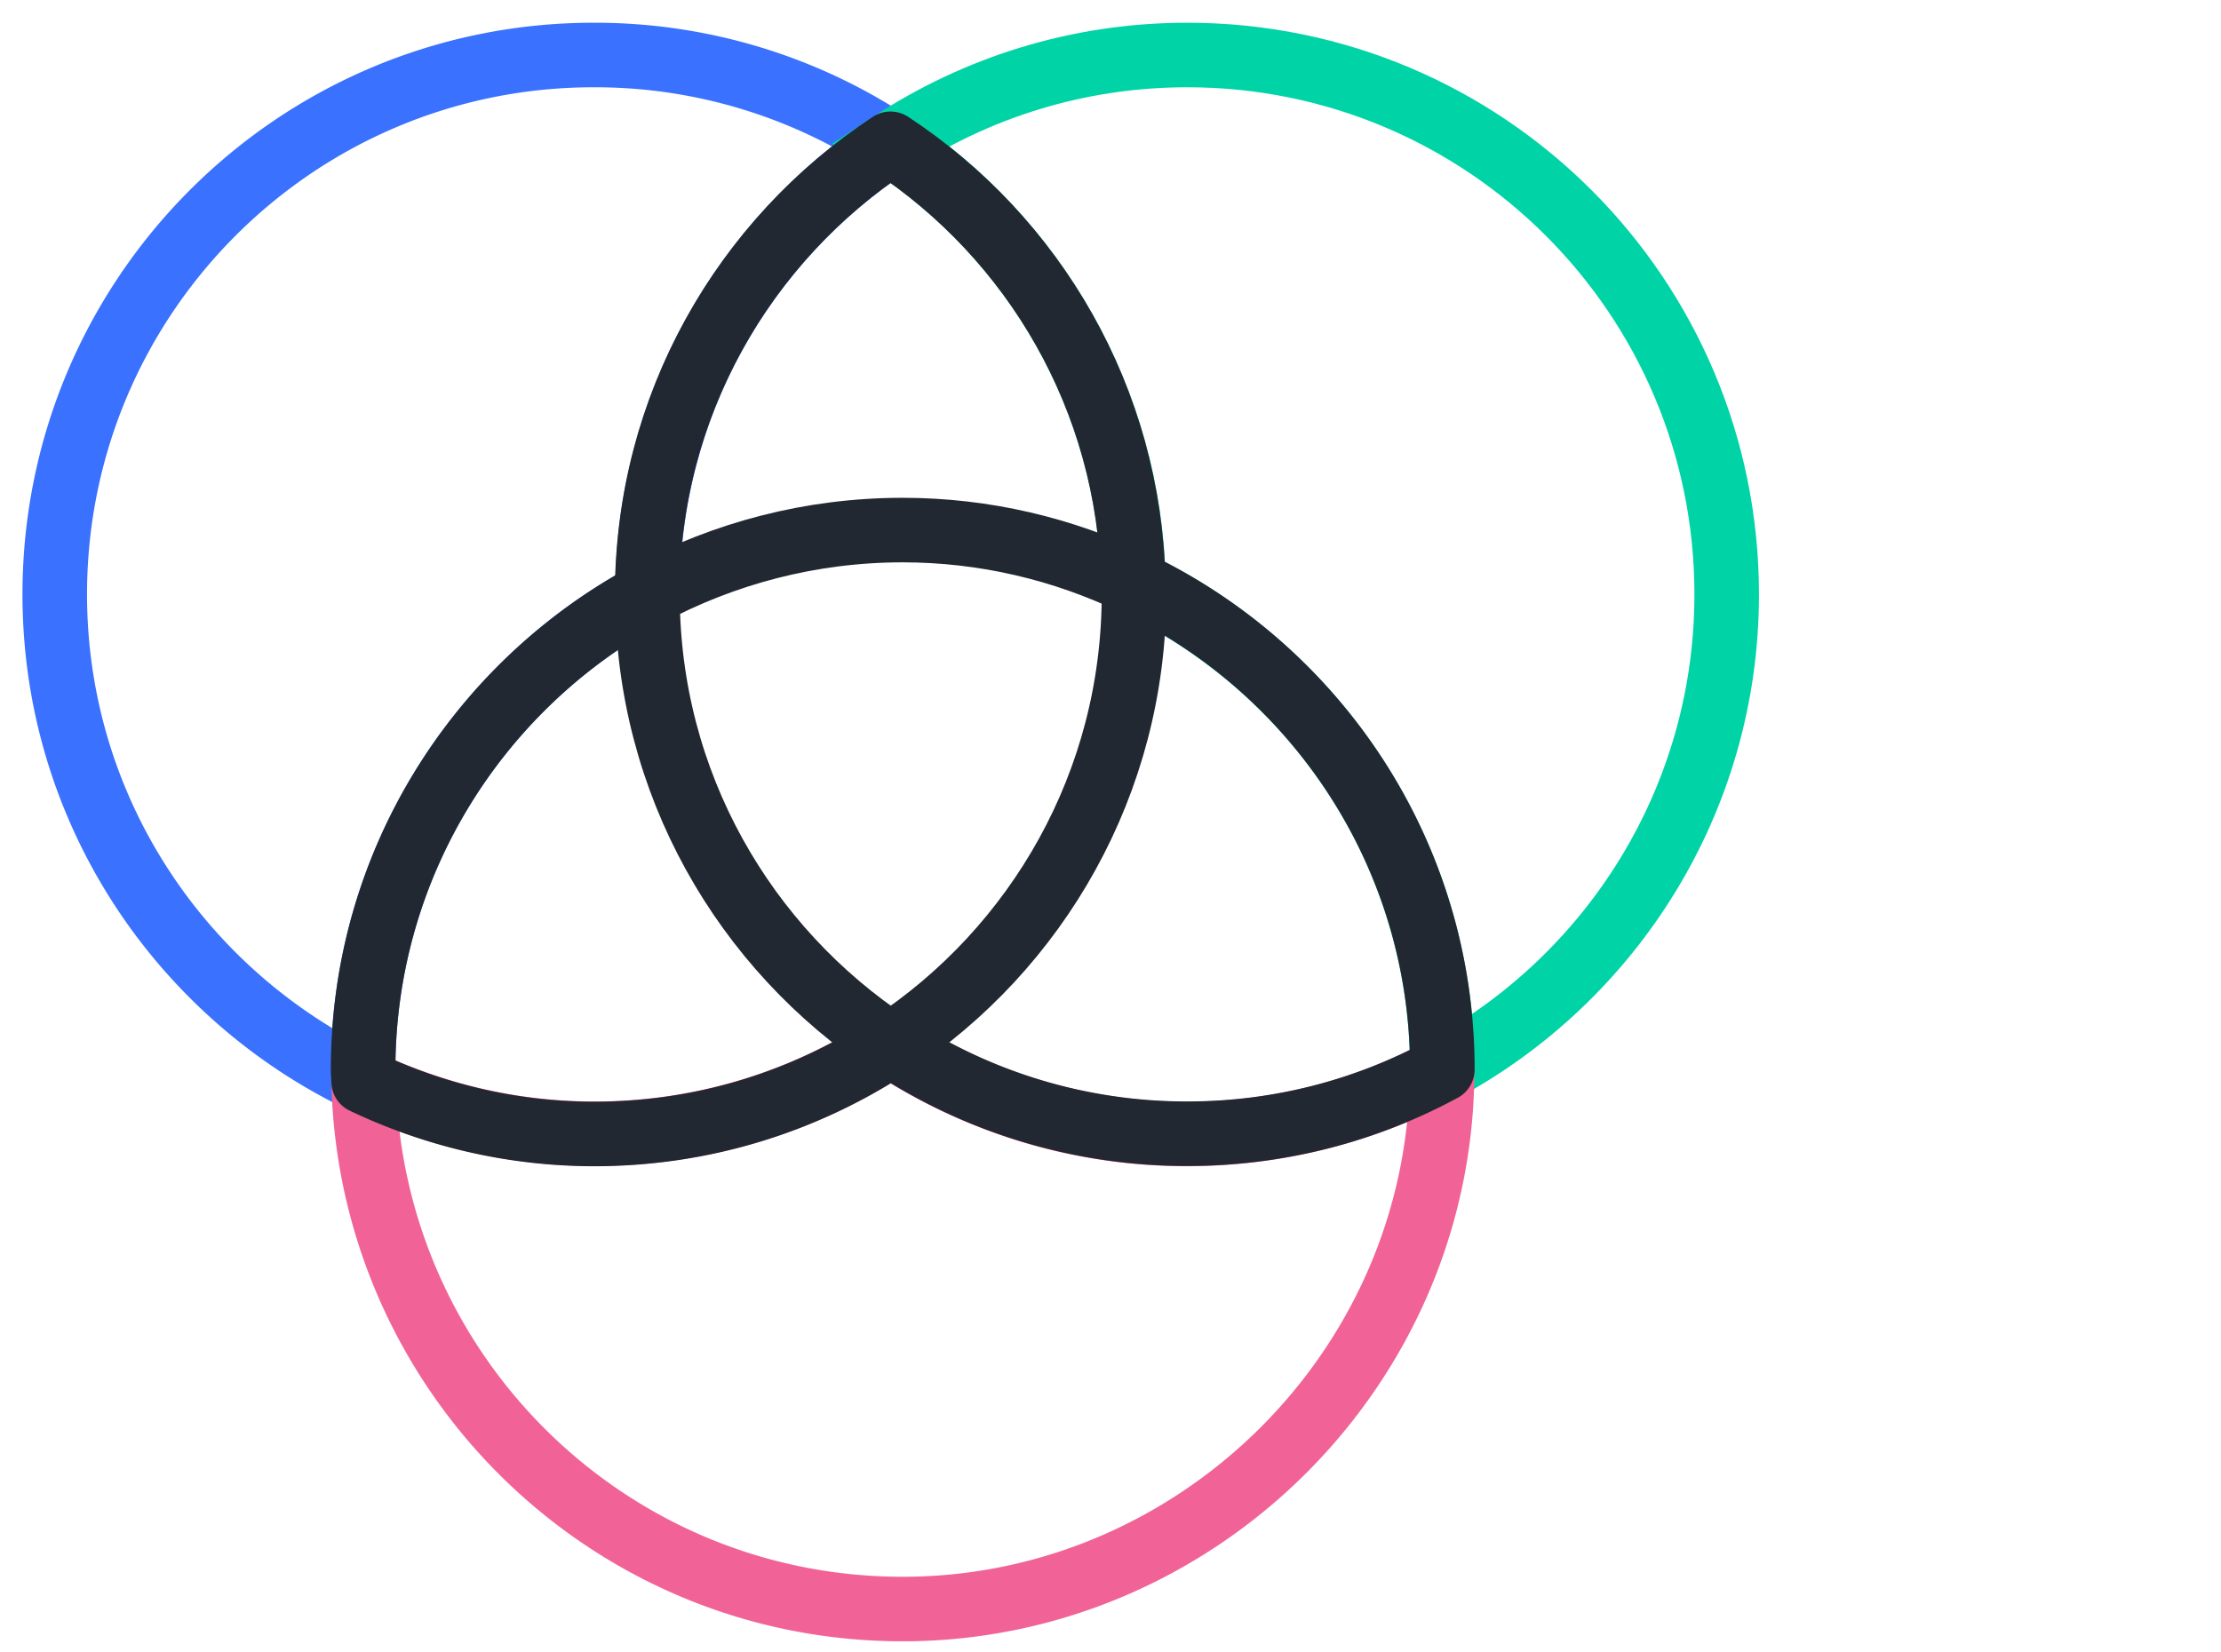 <svg width="86" height="64" viewBox="0 0 86 64" fill="none" xmlns="http://www.w3.org/2000/svg">
    <path d="M25.07 23.02c0-7.3 3.75-13.72 9.42-17.45a20.77 20.77 0 0 0-11.48-3.44C11.47 2.12 2.12 11.48 2.12 23.02c0 8.34 4.9 15.52 11.96 18.87 0-.15-.02-.3-.02-.46 0-7.96 4.46-14.88 11.01-18.41z" stroke="#3A72FF" stroke-width="2.5" stroke-linecap="round" stroke-linejoin="round"/>
    <path d="M66.86 23.02c0-11.54-9.35-20.89-20.89-20.89-4.24 0-8.18 1.27-11.48 3.44 5.55 3.66 9.24 9.89 9.4 16.99 7.07 3.35 11.96 10.53 11.96 18.87 6.55-3.53 11.01-10.45 11.01-18.41z" stroke="#00D4A7" stroke-width="2.5" stroke-miterlimit="10" stroke-linecap="round"/>
    <path d="M43.88 22.56c-.15-7.11-3.85-13.34-9.4-16.99-5.67 3.74-9.42 10.15-9.42 17.45" stroke="#222831" stroke-width="2.5" stroke-linecap="round" stroke-linejoin="round"/>
    <path d="M34.49 40.47a20.77 20.77 0 0 1-11.48 3.44c-3.2 0-6.22-.74-8.93-2.03.25 11.33 9.49 20.44 20.87 20.44s20.89-9.35 20.89-20.89a20.835 20.835 0 0 1-9.88 2.49c-4.24 0-8.18-1.27-11.48-3.44l.01-.01z" stroke="#F16397" stroke-width="2.5" stroke-linecap="round" stroke-linejoin="round"/>
    <path d="M25.07 23.02c-6.55 3.53-11.01 10.45-11.01 18.41 0 .15.02.3.02.46 2.71 1.29 5.73 2.03 8.93 2.03 4.24 0 8.18-1.27 11.48-3.44M34.49 40.47a20.77 20.77 0 0 0 11.48 3.44c3.58 0 6.94-.9 9.88-2.49 0-8.34-4.9-15.52-11.96-18.87 0 .15.02.3.02.46" stroke="#222831" stroke-width="2.5" stroke-linecap="round" stroke-linejoin="round"/>
    <path d="M43.91 23.02c0-.15-.02-.3-.02-.46M34.49 40.47c-5.67-3.74-9.42-10.15-9.42-17.45M25.07 23.02c2.94-1.58 6.31-2.49 9.88-2.49 3.2 0 6.22.74 8.93 2.03" stroke="#222831" stroke-width="2.5" stroke-linecap="round" stroke-linejoin="round"/>
    <path d="M43.91 23.02c0 7.3-3.75 13.72-9.42 17.45" stroke="#222831" stroke-width="2.5" stroke-linecap="round" stroke-linejoin="round"/>
</svg>
